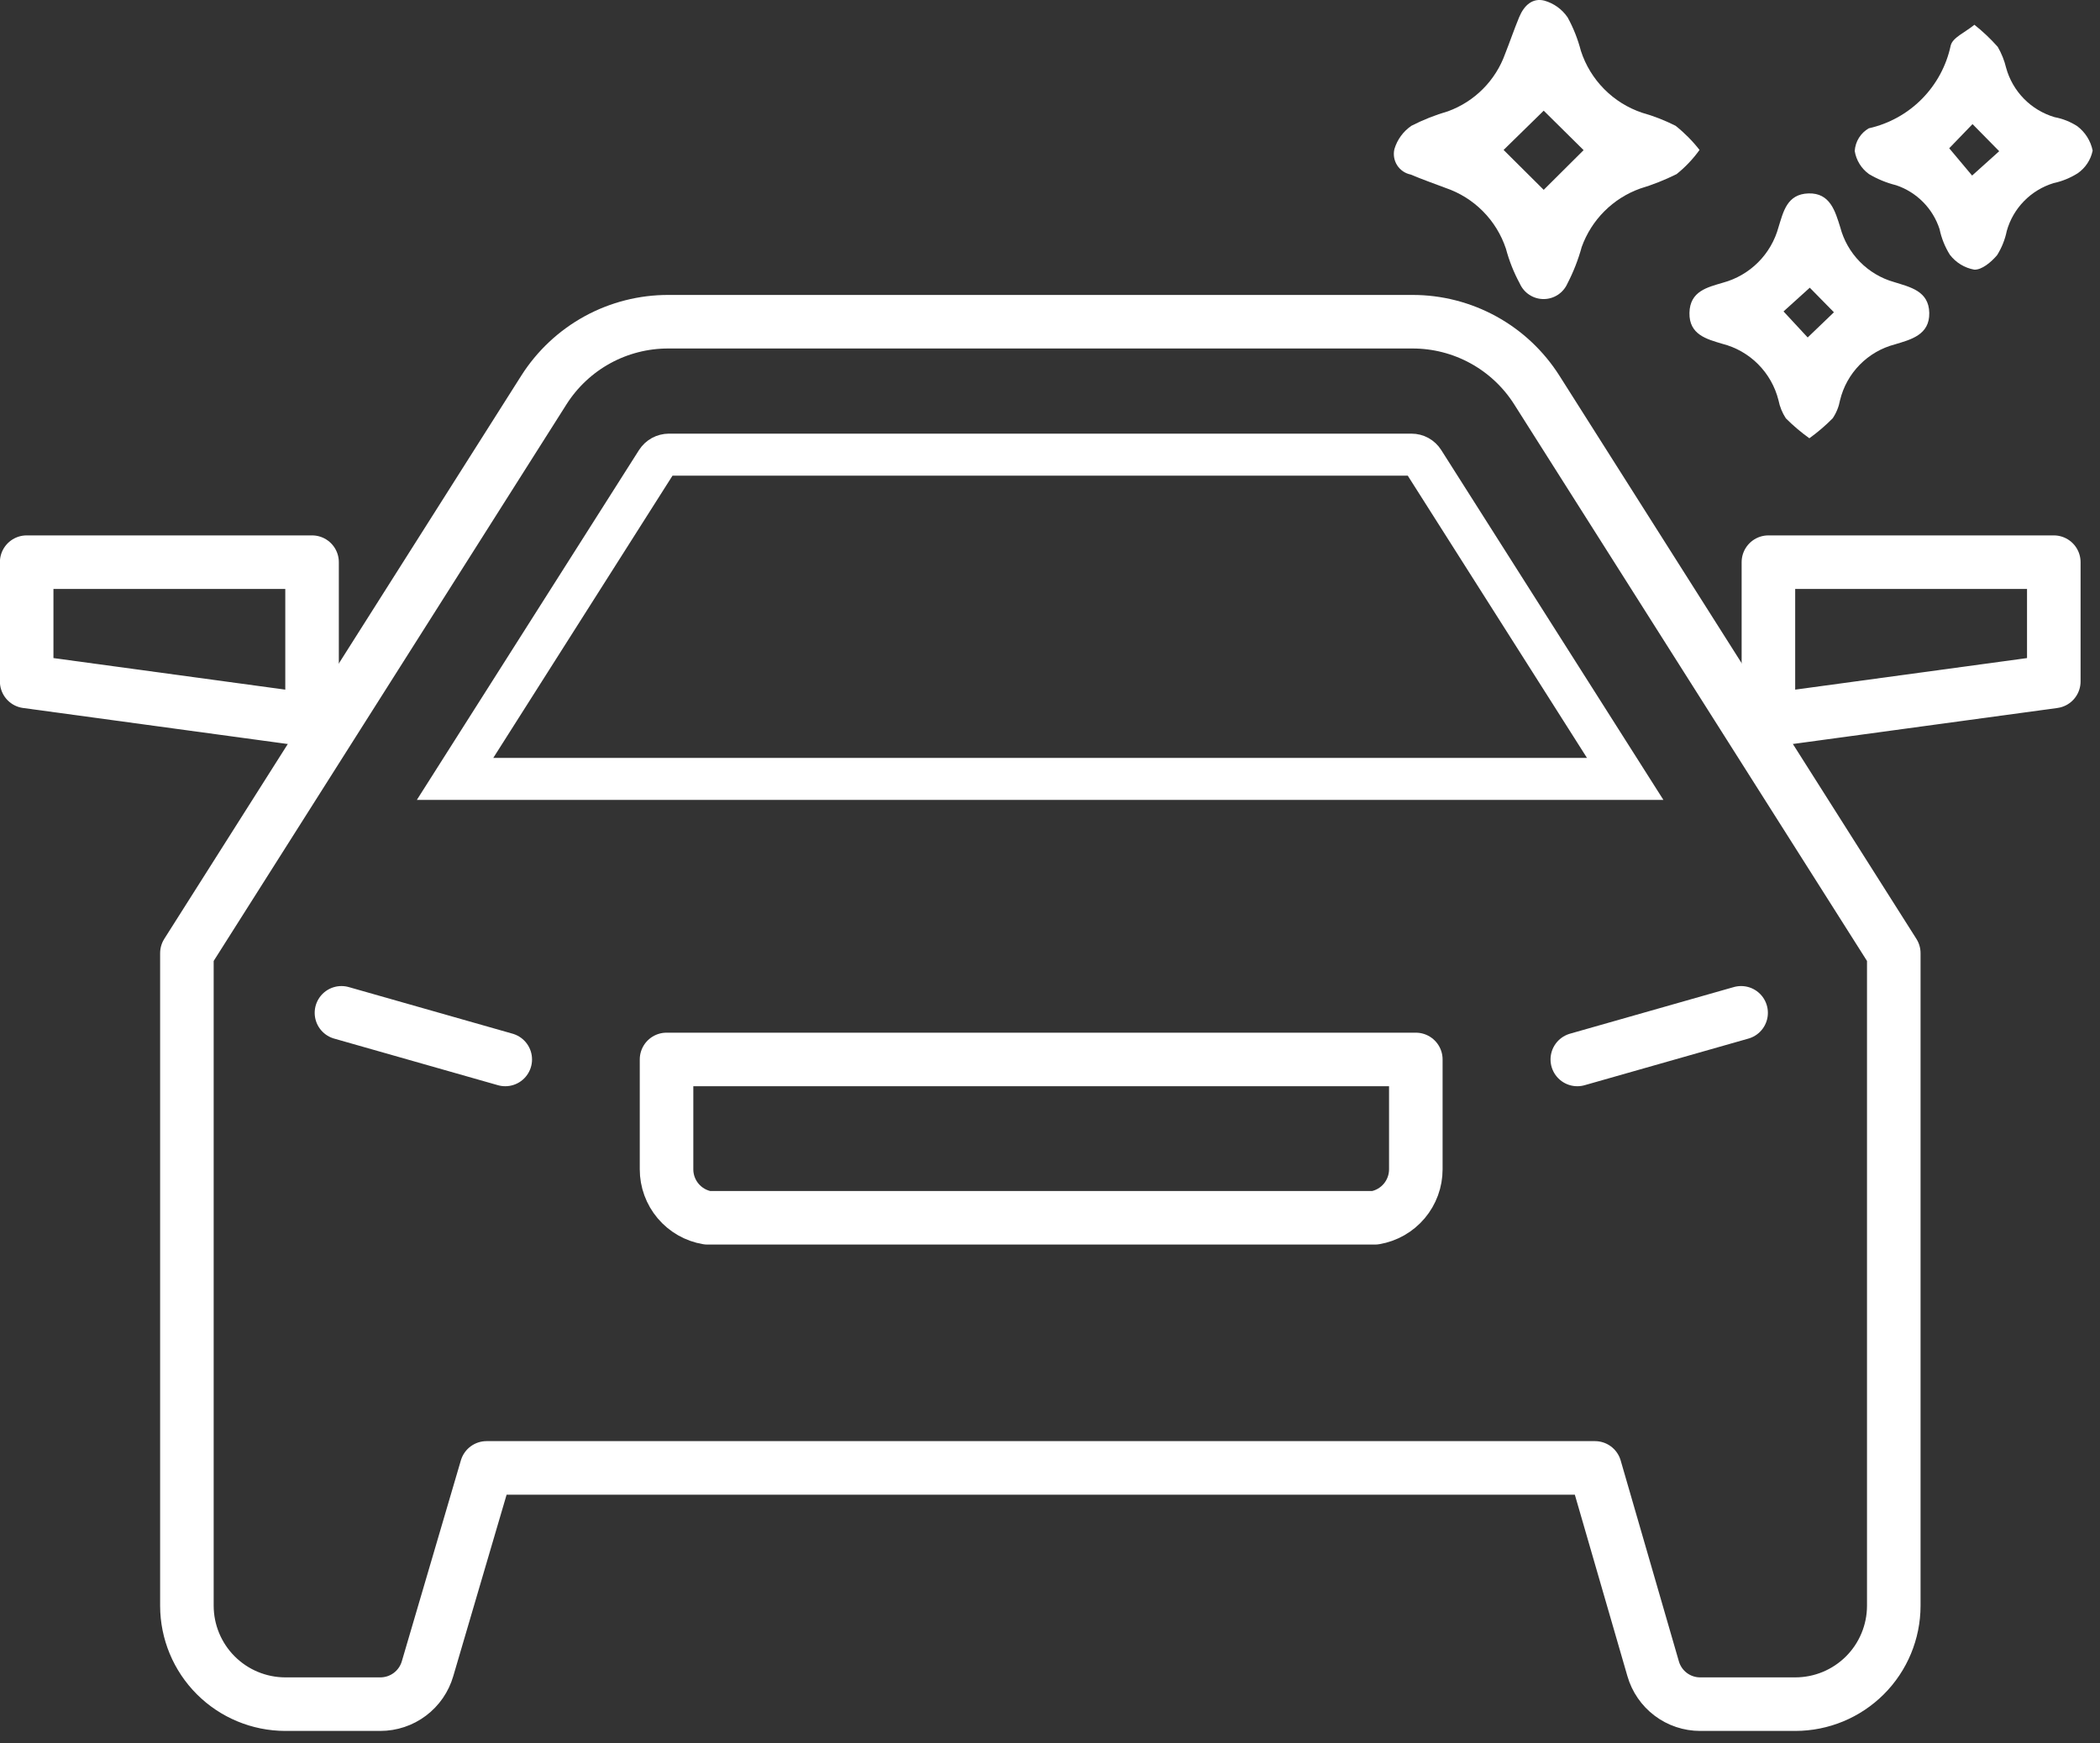 <svg width="100" height="83" viewBox="0 0 100 83" fill="none" xmlns="http://www.w3.org/2000/svg">
<rect x="0" y="0" width="100" height="83" fill="#333333" stroke="none"/>
<g clip-path="url(#clip0_405_171)">
<path d="M67.26 15.32C68.441 15.318 69.603 15.616 70.638 16.184C71.673 16.752 72.547 17.573 73.18 18.57L90.18 45.39V76.47C90.177 77.712 89.682 78.903 88.803 79.78C87.924 80.657 86.732 81.15 85.49 81.15H80.96C80.454 81.15 79.961 80.985 79.557 80.68C79.153 80.375 78.859 79.947 78.72 79.46L75.95 69.9H23.17L20.36 79.46C20.219 79.948 19.923 80.376 19.517 80.681C19.112 80.986 18.618 81.15 18.11 81.15H13.58C12.34 81.147 11.151 80.653 10.274 79.776C9.397 78.899 8.903 77.71 8.9 76.47V45.39L25.9 18.57C26.534 17.572 27.41 16.75 28.447 16.181C29.483 15.613 30.648 15.317 31.83 15.32H67.26Z" stroke="white" stroke-width="2.55" stroke-linecap="round" stroke-linejoin="round"/>
<path d="M84.21 34.3V26.77H97.8V32.45L84.21 34.3Z" stroke="white" stroke-width="2.55" stroke-linecap="round" stroke-linejoin="round"/>
<path d="M14.86 34.3V26.77H1.27V32.45L14.86 34.3Z" stroke="white" stroke-width="2.55" stroke-linecap="round" stroke-linejoin="round"/>
<path d="M31.74 50.45H67.42V55.68C67.421 56.233 67.225 56.769 66.868 57.192C66.511 57.615 66.016 57.898 65.47 57.99H33.69C33.144 57.898 32.649 57.615 32.292 57.192C31.935 56.769 31.739 56.233 31.74 55.68V50.45Z" stroke="white" stroke-width="2.55" stroke-linecap="round" stroke-linejoin="round"/>
<path d="M75.11 50.45L82.91 48.23" stroke="white" stroke-width="2.55" stroke-linecap="round" stroke-linejoin="round"/>
<path d="M24.06 50.45L16.26 48.23" stroke="white" stroke-width="2.55" stroke-linecap="round" stroke-linejoin="round"/>
<path d="M67.784 21.963L67.786 21.966L77.39 37.09H21.67L31.273 21.968C31.273 21.968 31.273 21.968 31.273 21.968C31.335 21.871 31.421 21.791 31.522 21.735C31.623 21.68 31.736 21.651 31.851 21.65L67.21 21.65L67.214 21.65C67.328 21.65 67.44 21.678 67.54 21.733C67.639 21.788 67.723 21.867 67.784 21.963Z" stroke="white" stroke-width="2"/>
<path d="M80.93 7.14C80.621 7.571 80.254 7.958 79.84 8.29C79.281 8.569 78.698 8.8 78.1 8.98C77.46 9.21 76.879 9.578 76.399 10.059C75.918 10.54 75.55 11.12 75.32 11.76C75.155 12.362 74.927 12.946 74.64 13.5C74.543 13.72 74.384 13.908 74.183 14.039C73.981 14.171 73.746 14.241 73.505 14.241C73.264 14.241 73.029 14.171 72.827 14.039C72.626 13.908 72.467 13.72 72.37 13.5C72.085 12.975 71.864 12.418 71.71 11.84C71.487 11.17 71.112 10.56 70.614 10.059C70.116 9.557 69.509 9.178 68.84 8.95C68.28 8.74 67.72 8.54 67.17 8.31C67.039 8.283 66.915 8.23 66.805 8.154C66.695 8.078 66.601 7.981 66.529 7.868C66.458 7.755 66.409 7.629 66.387 7.497C66.365 7.365 66.369 7.23 66.4 7.1C66.535 6.648 66.821 6.256 67.21 5.99C67.767 5.705 68.35 5.474 68.95 5.3C69.576 5.072 70.144 4.71 70.614 4.238C71.084 3.766 71.445 3.197 71.67 2.57C71.9 1.99 72.1 1.4 72.34 0.82C72.58 0.24 72.99 -0.11 73.54 0.03C73.993 0.158 74.386 0.441 74.65 0.83C74.925 1.332 75.136 1.866 75.28 2.42C75.502 3.106 75.882 3.73 76.389 4.242C76.896 4.755 77.517 5.141 78.2 5.37C78.749 5.524 79.281 5.732 79.79 5.99C80.214 6.327 80.597 6.713 80.93 7.14ZM71.6 7.14L73.51 9.04L75.41 7.15L73.51 5.27L71.6 7.14Z" fill="white"/>
<path d="M86.16 20.87C85.761 20.584 85.387 20.267 85.04 19.92C84.869 19.658 84.751 19.366 84.69 19.06C84.528 18.411 84.193 17.819 83.721 17.345C83.25 16.871 82.658 16.534 82.01 16.37C81.28 16.15 80.43 15.94 80.45 14.9C80.47 13.86 81.31 13.68 82.05 13.46C82.682 13.288 83.258 12.954 83.721 12.491C84.184 12.028 84.518 11.452 84.69 10.82C84.92 10.09 85.09 9.24 86.12 9.21C87.15 9.18 87.39 10.06 87.63 10.82C87.793 11.44 88.115 12.007 88.564 12.464C89.013 12.922 89.573 13.255 90.19 13.43C90.95 13.67 91.85 13.85 91.87 14.9C91.89 15.95 90.99 16.17 90.23 16.4C89.595 16.566 89.017 16.901 88.558 17.369C88.098 17.838 87.774 18.422 87.62 19.06C87.564 19.368 87.445 19.661 87.27 19.92C86.927 20.267 86.556 20.584 86.16 20.87ZM87.33 14.87L86.18 13.7L84.93 14.83L86.08 16.07L87.33 14.87Z" fill="white"/>
<path d="M94.02 1.18C94.42 1.497 94.791 1.849 95.13 2.23C95.311 2.542 95.446 2.879 95.53 3.23C95.683 3.786 95.976 4.293 96.38 4.705C96.784 5.116 97.287 5.417 97.84 5.58C98.225 5.651 98.591 5.798 98.92 6.01C99.296 6.295 99.556 6.707 99.65 7.17C99.562 7.608 99.307 7.995 98.94 8.25C98.587 8.473 98.198 8.632 97.79 8.72C97.257 8.882 96.773 9.176 96.383 9.575C95.993 9.973 95.71 10.463 95.56 11C95.477 11.408 95.321 11.797 95.1 12.15C94.82 12.48 94.37 12.86 94.01 12.84C93.548 12.756 93.135 12.503 92.85 12.13C92.616 11.755 92.45 11.342 92.36 10.91C92.202 10.424 91.933 9.982 91.573 9.619C91.214 9.256 90.774 8.982 90.29 8.82C89.836 8.707 89.402 8.529 89 8.29C88.82 8.161 88.667 7.997 88.55 7.808C88.433 7.619 88.355 7.409 88.32 7.19C88.334 6.969 88.402 6.754 88.519 6.565C88.636 6.377 88.798 6.22 88.99 6.11C89.949 5.896 90.827 5.411 91.518 4.712C92.209 4.014 92.686 3.131 92.89 2.17C92.98 1.79 93.55 1.56 94.02 1.18ZM93.93 5.91L92.82 7.06L93.91 8.36L95.2 7.2L93.93 5.91Z" fill="white"/>
</g>
<defs>
<clipPath id="clip0_405_171">
<rect width="99.65" height="82.42" fill="white"/>
</clipPath>
</defs>
</svg>
